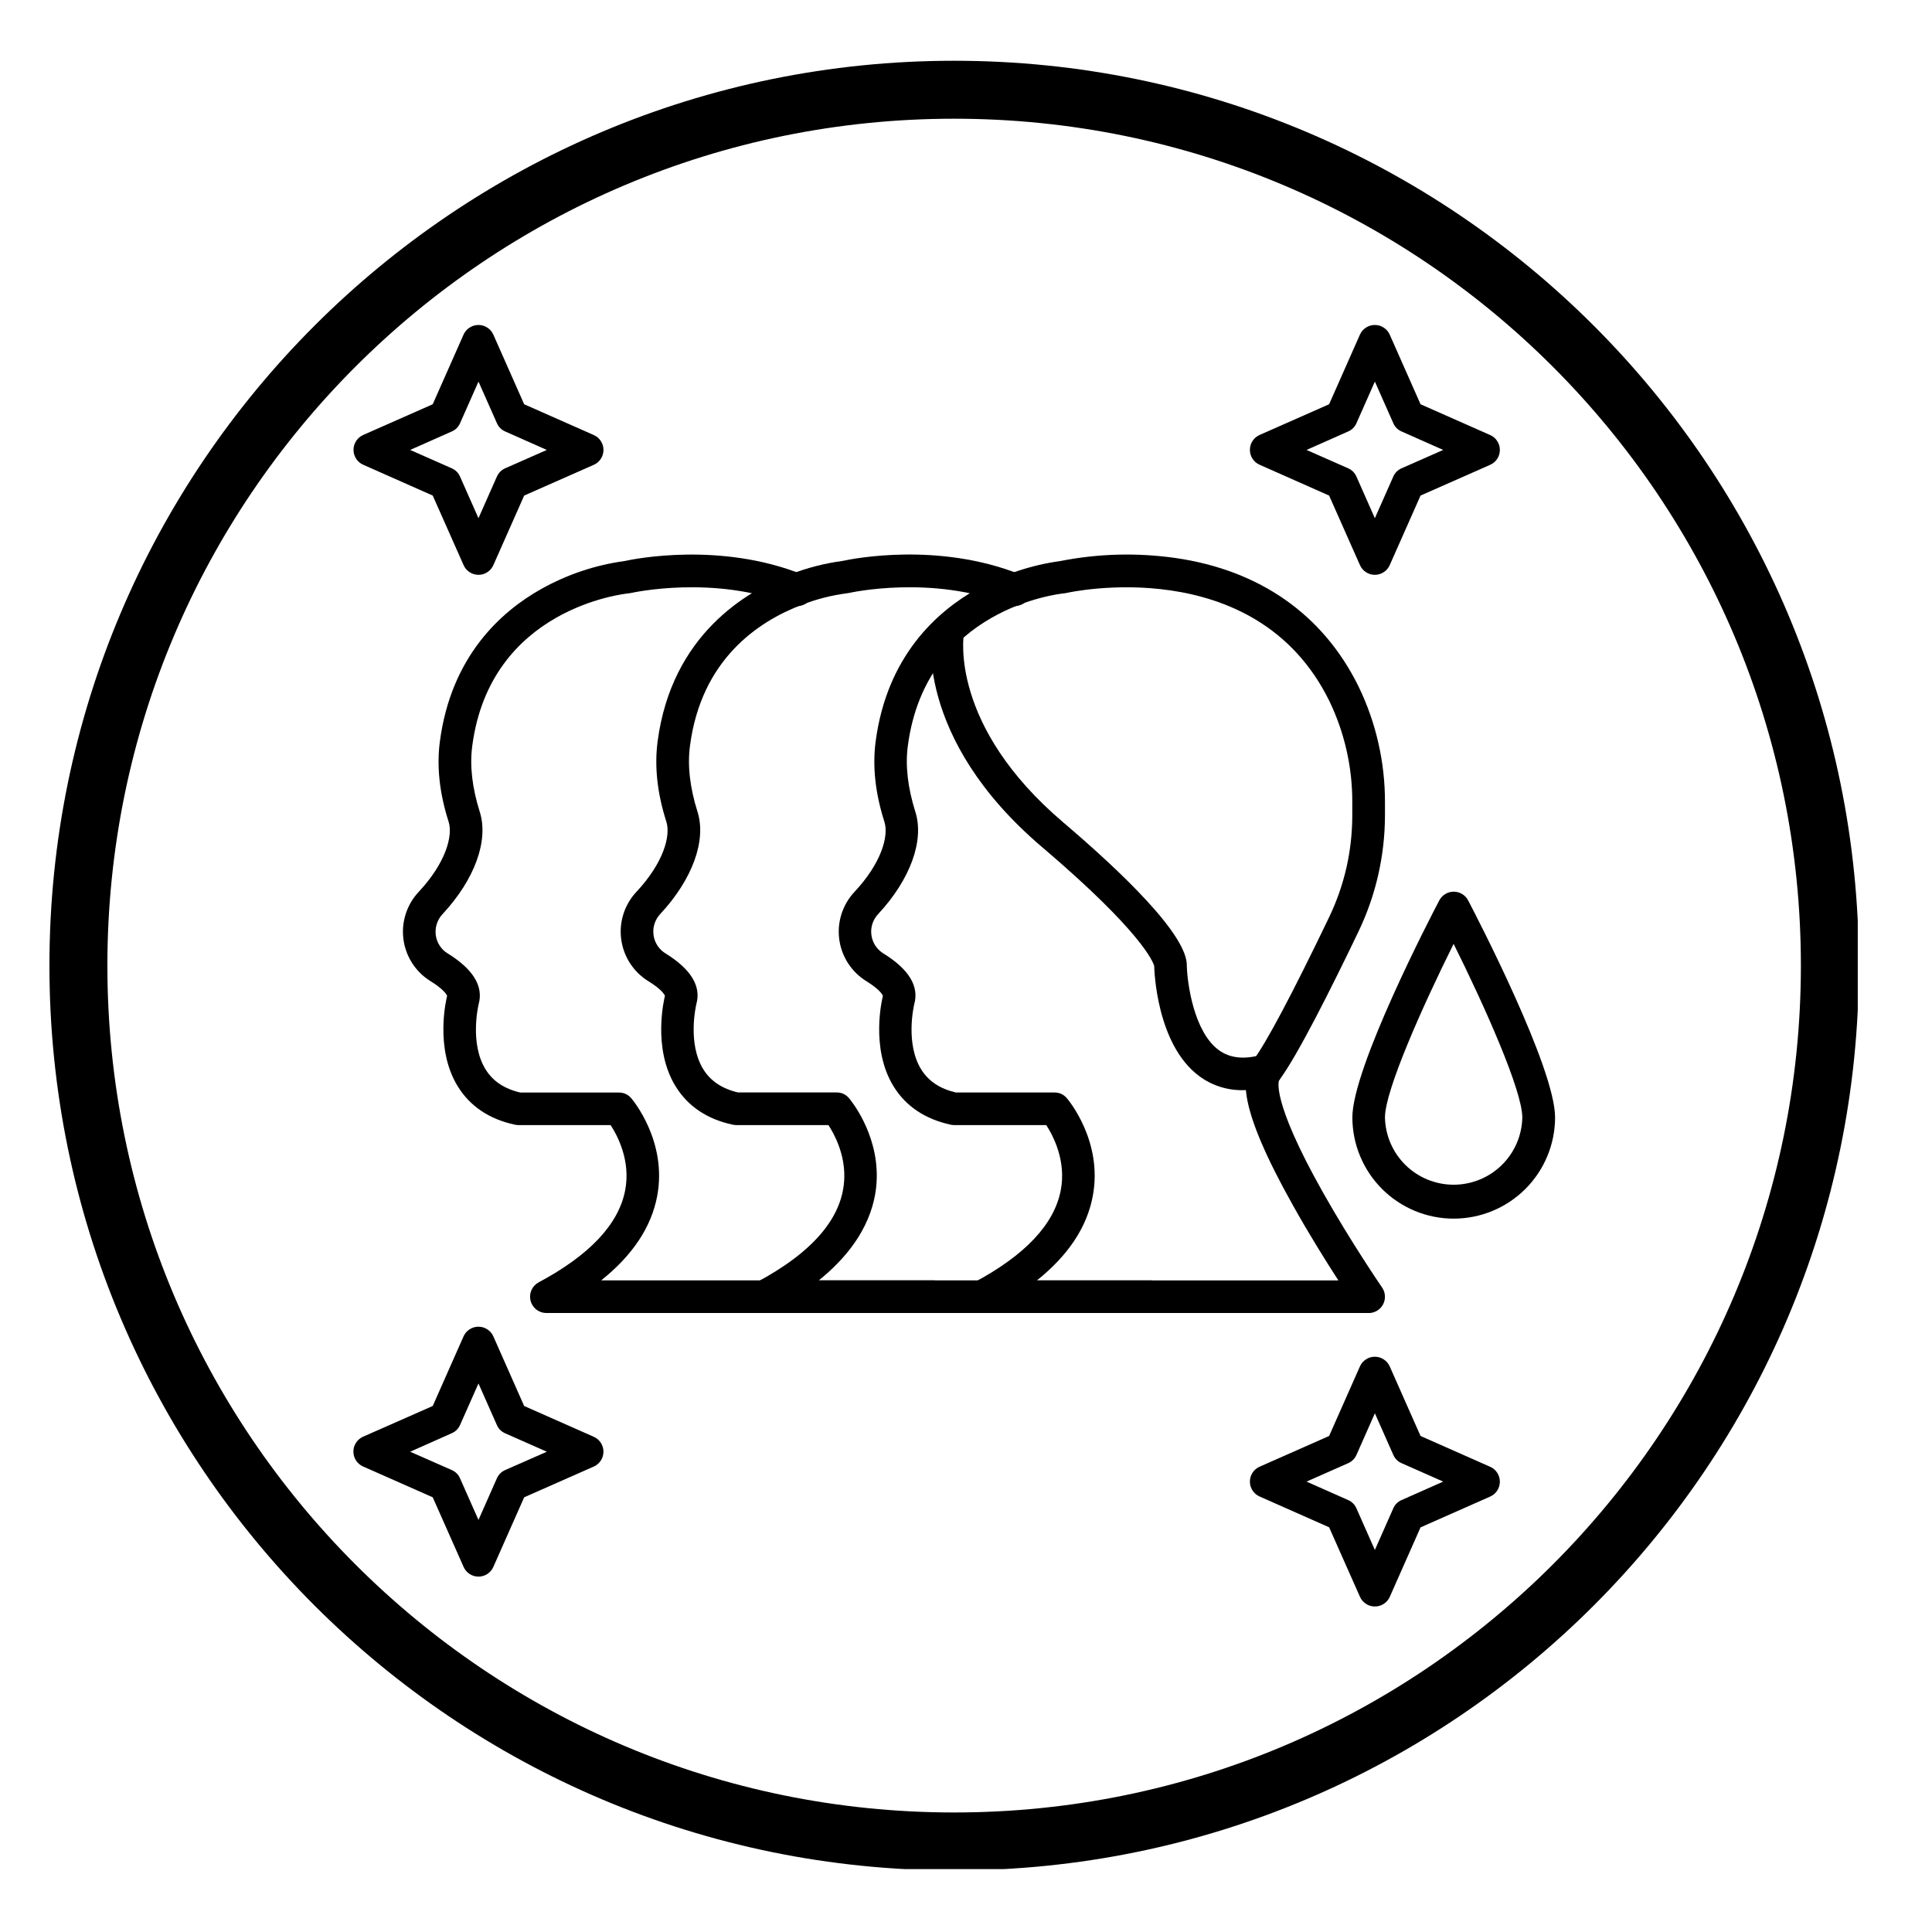 <svg version="1.0" preserveAspectRatio="xMidYMid meet" height="500" viewBox="0 0 375 375" zoomAndPan="magnify" width="500" xmlns:xlink="http://www.w3.org/1999/xlink" xmlns="http://www.w3.org/2000/svg"><defs><clipPath id="286d80b178"><path clip-rule="nonzero" d="M 9.594 11.793 L 360.59 11.793 L 360.59 362.793 L 9.594 362.793 Z M 9.594 11.793"></path></clipPath><clipPath id="7cd911eeb7"><path clip-rule="nonzero" d="M 185.195 11.793 C 88.215 11.793 9.594 90.426 9.594 187.422 C 9.594 284.418 88.215 363.051 185.195 363.051 C 282.18 363.051 360.801 284.418 360.801 187.422 C 360.801 90.426 282.18 11.793 185.195 11.793 Z M 185.195 11.793"></path></clipPath><clipPath id="109bc95cf3"><path clip-rule="nonzero" d="M 242 263 L 292 263 L 292 311.957 L 242 311.957 Z M 242 263"></path></clipPath><clipPath id="91c2d745a5"><path clip-rule="nonzero" d="M 68.594 257 L 118 257 L 118 307 L 68.594 307 Z M 68.594 257"></path></clipPath><clipPath id="53820024d4"><path clip-rule="nonzero" d="M 68.594 63 L 118 63 L 118 112 L 68.594 112 Z M 68.594 63"></path></clipPath><clipPath id="9f26849f8d"><path clip-rule="nonzero" d="M 262 173 L 301.844 173 L 301.844 237 L 262 237 Z M 262 173"></path></clipPath></defs><g clip-path="url(#286d80b178)"><g clip-path="url(#7cd911eeb7)"><path stroke-miterlimit="4" stroke-opacity="1" stroke-width="30" stroke="#000000" d="M 234.138 0.001 C 104.83 0.001 0.002 104.844 0.002 234.173 C 0.002 363.501 104.83 468.344 234.138 468.344 C 363.45 468.344 468.278 363.501 468.278 234.173 C 468.278 104.844 363.45 0.001 234.138 0.001 Z M 234.138 0.001" stroke-linejoin="miter" fill="none" transform="matrix(0.75, 0, 0, 0.75, 9.592, 11.792)" stroke-linecap="butt"></path></g></g><g clip-path="url(#109bc95cf3)"><path fill-rule="nonzero" fill-opacity="1" d="M 266.863 311.816 C 266.238 311.816 265.66 311.648 265.137 311.305 C 264.613 310.965 264.223 310.508 263.969 309.938 L 257.98 296.445 L 244.504 290.477 C 243.926 290.223 243.465 289.836 243.121 289.309 C 242.777 288.785 242.605 288.207 242.605 287.578 C 242.605 286.949 242.777 286.371 243.121 285.844 C 243.465 285.32 243.926 284.93 244.504 284.68 L 257.98 278.723 L 263.953 265.238 C 264.203 264.664 264.594 264.203 265.121 263.859 C 265.645 263.516 266.223 263.34 266.852 263.34 C 267.48 263.34 268.059 263.516 268.586 263.859 C 269.113 264.203 269.5 264.664 269.754 265.238 L 275.727 278.723 L 289.223 284.695 C 289.801 284.945 290.262 285.336 290.605 285.859 C 290.949 286.387 291.121 286.965 291.121 287.594 C 291.121 288.223 290.949 288.801 290.605 289.324 C 290.262 289.852 289.801 290.238 289.223 290.492 L 275.727 296.461 L 269.754 309.953 C 269.496 310.52 269.105 310.973 268.582 311.312 C 268.059 311.648 267.488 311.816 266.863 311.816 Z M 253.598 287.578 L 261.672 291.16 C 262.414 291.492 262.953 292.027 263.285 292.773 L 266.859 300.848 L 270.434 292.773 C 270.762 292.027 271.297 291.488 272.047 291.16 L 280.125 287.578 L 272.051 284.004 C 271.305 283.676 270.77 283.137 270.438 282.391 L 266.863 274.32 L 263.289 282.391 C 262.957 283.133 262.418 283.672 261.676 284.004 Z M 253.598 287.578" fill="#000000"></path></g><g clip-path="url(#91c2d745a5)"><path fill-rule="nonzero" fill-opacity="1" d="M 92.875 306.02 C 92.25 306.02 91.676 305.848 91.148 305.508 C 90.625 305.164 90.238 304.707 89.984 304.133 L 83.992 290.625 L 70.492 284.652 C 69.918 284.402 69.457 284.012 69.113 283.488 C 68.766 282.961 68.594 282.383 68.594 281.754 C 68.594 281.125 68.766 280.547 69.113 280.023 C 69.457 279.496 69.918 279.109 70.492 278.855 L 83.992 272.902 L 89.965 259.41 C 90.215 258.836 90.605 258.375 91.133 258.031 C 91.656 257.688 92.234 257.512 92.863 257.512 C 93.492 257.512 94.07 257.688 94.598 258.031 C 95.125 258.375 95.512 258.836 95.766 259.41 L 101.738 272.902 L 115.23 278.871 C 115.805 279.125 116.266 279.512 116.613 280.039 C 116.957 280.562 117.129 281.141 117.129 281.77 C 117.129 282.398 116.957 282.977 116.613 283.504 C 116.266 284.027 115.805 284.418 115.23 284.668 L 101.742 290.625 L 95.77 304.109 C 95.52 304.688 95.133 305.148 94.609 305.496 C 94.082 305.844 93.504 306.02 92.875 306.02 Z M 79.613 281.781 L 87.68 285.332 C 88.426 285.664 88.965 286.199 89.293 286.945 L 92.871 295.02 L 96.445 286.945 C 96.777 286.203 97.316 285.664 98.059 285.332 L 106.137 281.781 L 98.059 278.207 C 97.312 277.879 96.773 277.344 96.445 276.602 L 92.871 268.527 L 89.293 276.602 C 88.961 277.336 88.422 277.863 87.68 278.188 Z M 79.613 281.781" fill="#000000"></path></g><path fill-rule="nonzero" fill-opacity="1" d="M 266.863 111.574 C 266.238 111.574 265.66 111.402 265.137 111.062 C 264.613 110.723 264.223 110.266 263.969 109.691 L 257.98 96.188 L 244.504 90.215 C 243.926 89.965 243.465 89.574 243.121 89.051 C 242.777 88.523 242.605 87.945 242.605 87.316 C 242.605 86.688 242.777 86.109 243.121 85.586 C 243.465 85.059 243.926 84.672 244.504 84.418 L 257.98 78.465 L 263.953 64.973 C 264.203 64.398 264.594 63.938 265.121 63.594 C 265.645 63.25 266.223 63.078 266.852 63.078 C 267.48 63.078 268.059 63.25 268.586 63.594 C 269.113 63.938 269.5 64.398 269.754 64.973 L 275.727 78.465 L 289.223 84.434 C 289.801 84.688 290.262 85.074 290.605 85.602 C 290.949 86.129 291.121 86.703 291.121 87.332 C 291.121 87.961 290.949 88.539 290.605 89.066 C 290.262 89.59 289.801 89.98 289.223 90.23 L 275.727 96.188 L 269.754 109.672 C 269.504 110.246 269.117 110.707 268.59 111.051 C 268.066 111.398 267.492 111.57 266.863 111.574 Z M 253.598 87.332 L 261.672 90.895 C 262.414 91.227 262.949 91.766 263.285 92.508 L 266.859 100.582 L 270.434 92.508 C 270.762 91.762 271.301 91.227 272.047 90.895 L 280.125 87.332 L 272.051 83.75 C 271.305 83.422 270.766 82.887 270.438 82.137 L 266.863 74.066 L 263.289 82.137 C 262.957 82.883 262.418 83.422 261.672 83.75 Z M 253.598 87.332" fill="#000000"></path><g clip-path="url(#53820024d4)"><path fill-rule="nonzero" fill-opacity="1" d="M 92.875 111.574 C 92.25 111.574 91.676 111.402 91.152 111.062 C 90.629 110.719 90.238 110.262 89.984 109.691 L 83.992 96.188 L 70.516 90.215 C 69.938 89.965 69.477 89.574 69.133 89.051 C 68.789 88.523 68.617 87.945 68.617 87.316 C 68.617 86.688 68.789 86.109 69.133 85.586 C 69.477 85.059 69.938 84.672 70.516 84.418 L 83.992 78.465 L 89.965 64.973 C 90.215 64.398 90.605 63.938 91.133 63.594 C 91.656 63.25 92.234 63.078 92.863 63.078 C 93.492 63.078 94.07 63.25 94.598 63.594 C 95.125 63.938 95.512 64.398 95.766 64.973 L 101.738 78.465 L 115.234 84.434 C 115.812 84.688 116.273 85.074 116.617 85.602 C 116.961 86.129 117.133 86.703 117.133 87.332 C 117.133 87.961 116.961 88.539 116.617 89.066 C 116.273 89.59 115.812 89.98 115.234 90.23 L 101.742 96.188 L 95.77 109.672 C 95.52 110.246 95.133 110.707 94.605 111.055 C 94.082 111.398 93.504 111.57 92.875 111.574 Z M 79.613 87.332 L 87.68 90.895 C 88.426 91.227 88.965 91.762 89.293 92.508 L 92.871 100.582 L 96.445 92.508 C 96.777 91.766 97.316 91.227 98.059 90.895 L 106.137 87.332 L 98.062 83.75 C 97.316 83.422 96.781 82.883 96.449 82.137 L 92.875 74.066 L 89.301 82.137 C 88.973 82.887 88.434 83.422 87.68 83.75 Z M 79.613 87.332" fill="#000000"></path></g><path fill-rule="nonzero" fill-opacity="1" d="M 265.656 254.852 L 190.586 254.852 C 190.234 254.852 189.895 254.793 189.559 254.68 C 189.227 254.566 188.922 254.398 188.645 254.184 C 188.367 253.965 188.133 253.707 187.941 253.414 C 187.75 253.117 187.609 252.801 187.523 252.457 C 187.438 252.117 187.41 251.77 187.441 251.418 C 187.473 251.066 187.559 250.73 187.703 250.41 C 187.844 250.09 188.035 249.797 188.277 249.539 C 188.516 249.281 188.789 249.07 189.102 248.902 C 198.965 243.633 204.613 237.645 205.887 231.062 C 206.996 225.355 204.449 220.492 203.078 218.379 L 185.219 218.379 C 184.996 218.379 184.773 218.355 184.551 218.309 C 179.57 217.227 175.832 214.73 173.453 210.879 C 168.852 203.441 171.266 193.707 171.371 193.293 C 171.297 193.09 170.801 192.078 168.152 190.441 C 167.801 190.223 167.457 189.984 167.129 189.727 C 166.801 189.473 166.488 189.195 166.191 188.906 C 165.891 188.613 165.613 188.305 165.348 187.984 C 165.082 187.66 164.84 187.324 164.613 186.973 C 164.387 186.621 164.18 186.262 163.992 185.887 C 163.805 185.516 163.641 185.133 163.496 184.742 C 163.352 184.352 163.23 183.953 163.129 183.547 C 163.031 183.145 162.953 182.734 162.898 182.32 C 162.844 181.91 162.812 181.492 162.801 181.078 C 162.793 180.66 162.809 180.242 162.844 179.828 C 162.883 179.414 162.941 179 163.023 178.594 C 163.109 178.184 163.211 177.781 163.34 177.383 C 163.469 176.988 163.617 176.598 163.789 176.219 C 163.957 175.836 164.148 175.469 164.359 175.109 C 164.57 174.75 164.801 174.402 165.051 174.07 C 165.301 173.734 165.57 173.414 165.855 173.113 C 171.098 167.516 172.551 162.23 171.656 159.484 C 169.895 153.988 169.324 148.754 169.961 143.922 C 172.148 127.34 181.867 118.672 189.641 114.324 C 194.695 111.496 200.094 109.688 205.836 108.891 C 213.258 107.441 220.711 107.25 228.195 108.312 C 244.539 110.684 256.82 119.297 263.684 133.227 C 265.387 136.738 266.676 140.398 267.539 144.207 C 268.406 148.016 268.836 151.871 268.82 155.773 L 268.82 158.258 C 268.816 162.152 268.379 166.004 267.516 169.805 C 266.652 173.602 265.379 177.262 263.699 180.777 C 258.582 191.453 251.742 205.141 248.262 209.688 C 248.262 209.688 246.555 213.285 256.73 231.352 C 262.172 241.016 268.203 249.832 268.266 249.914 C 268.598 250.398 268.781 250.934 268.812 251.52 C 268.848 252.105 268.727 252.656 268.453 253.176 C 268.18 253.695 267.793 254.105 267.289 254.41 C 266.789 254.711 266.242 254.863 265.656 254.863 Z M 201.258 248.531 L 259.781 248.531 C 257.414 244.867 254.09 239.57 250.934 233.91 C 240.055 214.504 240.945 208.828 243.215 205.836 C 245.68 202.621 250.918 192.746 257.98 178.035 C 260.969 171.777 262.469 165.18 262.477 158.246 L 262.477 155.766 C 262.492 152.344 262.121 148.965 261.363 145.629 C 260.609 142.293 259.484 139.086 257.996 136.008 C 243.656 106.926 207.418 115 207.055 115.082 C 206.914 115.117 206.77 115.141 206.625 115.156 C 205.535 115.262 179.738 118.082 176.215 144.738 C 175.688 148.641 176.215 152.945 177.66 157.547 C 179.453 163.133 176.684 170.719 170.449 177.422 C 170.195 177.691 169.973 177.984 169.785 178.301 C 169.598 178.617 169.449 178.949 169.336 179.301 C 169.223 179.652 169.148 180.008 169.113 180.375 C 169.082 180.742 169.086 181.109 169.137 181.473 C 169.184 181.84 169.27 182.195 169.398 182.539 C 169.523 182.887 169.688 183.215 169.887 183.523 C 170.086 183.832 170.316 184.117 170.582 184.375 C 170.844 184.633 171.129 184.859 171.445 185.051 C 176.395 188.105 178.418 191.406 177.461 194.879 C 177.355 195.324 175.703 202.586 178.809 207.578 C 180.227 209.855 182.43 211.32 185.535 212.055 L 204.676 212.055 C 205.648 212.055 206.449 212.426 207.078 213.164 C 207.371 213.504 214.113 221.543 212.105 232.168 C 210.98 238.176 207.363 243.648 201.258 248.531 Z M 201.258 248.531" fill="#000000"></path><path fill-rule="nonzero" fill-opacity="1" d="M 223.371 254.852 L 148.312 254.852 C 147.961 254.852 147.617 254.793 147.285 254.68 C 146.953 254.566 146.648 254.398 146.371 254.184 C 146.094 253.965 145.859 253.707 145.668 253.414 C 145.477 253.117 145.336 252.801 145.25 252.457 C 145.164 252.117 145.137 251.77 145.168 251.418 C 145.199 251.066 145.285 250.73 145.43 250.41 C 145.57 250.09 145.762 249.797 146 249.539 C 146.242 249.281 146.516 249.07 146.828 248.902 C 157.992 242.949 163.734 236.082 163.879 228.496 C 163.973 223.93 161.957 220.16 160.801 218.379 L 142.914 218.379 C 142.688 218.375 142.465 218.352 142.246 218.305 C 137.262 217.25 133.531 214.73 131.148 210.879 C 126.543 203.441 128.961 193.703 129.066 193.293 C 128.992 193.094 128.496 192.082 125.848 190.449 C 125.492 190.23 125.148 189.992 124.82 189.734 C 124.492 189.477 124.18 189.203 123.879 188.91 C 123.582 188.621 123.297 188.312 123.035 187.988 C 122.77 187.668 122.523 187.328 122.297 186.98 C 122.07 186.629 121.859 186.27 121.676 185.895 C 121.488 185.52 121.32 185.141 121.176 184.746 C 121.031 184.355 120.91 183.957 120.809 183.551 C 120.707 183.148 120.629 182.738 120.574 182.324 C 120.52 181.91 120.488 181.492 120.477 181.078 C 120.469 180.66 120.48 180.242 120.52 179.828 C 120.555 179.41 120.617 179 120.699 178.59 C 120.781 178.18 120.887 177.777 121.016 177.379 C 121.141 176.98 121.293 176.594 121.461 176.211 C 121.633 175.832 121.824 175.461 122.035 175.102 C 122.25 174.742 122.48 174.395 122.73 174.059 C 122.98 173.727 123.246 173.406 123.535 173.102 C 128.773 167.5 130.23 162.219 129.332 159.469 C 127.574 153.977 127.004 148.746 127.641 143.918 C 130.379 123.16 144.973 114.676 153.434 111.469 C 156.691 110.207 160.051 109.344 163.516 108.879 C 165.625 108.422 182.066 105.156 198 111.484 C 198.406 111.625 198.77 111.84 199.09 112.129 C 199.41 112.414 199.66 112.754 199.84 113.145 C 200.02 113.535 200.117 113.945 200.129 114.375 C 200.141 114.805 200.07 115.223 199.914 115.621 C 199.758 116.023 199.527 116.375 199.227 116.684 C 198.926 116.992 198.578 117.227 198.18 117.391 C 197.781 117.559 197.371 117.637 196.938 117.633 C 196.508 117.629 196.098 117.543 195.703 117.371 C 180.898 111.488 164.941 115.055 164.785 115.094 C 164.645 115.125 164.5 115.148 164.359 115.16 C 161.383 115.551 158.496 116.289 155.695 117.371 C 146.977 120.68 136.117 128.113 133.93 144.73 C 133.402 148.629 133.93 152.934 135.375 157.535 C 137.164 163.121 134.395 170.707 128.156 177.406 C 127.645 177.953 127.27 178.586 127.043 179.301 C 126.812 180.016 126.75 180.746 126.852 181.488 C 126.949 182.227 127.199 182.902 127.602 183.523 C 128.004 184.148 128.523 184.652 129.152 185.043 C 134.105 188.098 136.125 191.402 135.168 194.871 C 135.062 195.316 133.414 202.574 136.52 207.562 C 137.938 209.84 140.141 211.312 143.246 212.043 L 162.387 212.043 C 163.355 212.043 164.16 212.41 164.789 213.148 C 165.016 213.418 170.359 219.77 170.18 228.605 C 170.078 234 167.828 241.344 158.926 248.52 L 223.371 248.52 C 223.789 248.52 224.195 248.598 224.582 248.762 C 224.969 248.922 225.312 249.148 225.609 249.445 C 225.906 249.742 226.133 250.082 226.293 250.473 C 226.453 250.859 226.535 251.262 226.535 251.68 C 226.535 252.102 226.453 252.504 226.293 252.891 C 226.133 253.277 225.906 253.621 225.609 253.918 C 225.312 254.215 224.969 254.441 224.582 254.602 C 224.195 254.762 223.789 254.844 223.371 254.844 Z M 223.371 254.852" fill="#000000"></path><path fill-rule="nonzero" fill-opacity="1" d="M 181.086 254.852 L 106.023 254.852 C 105.672 254.852 105.332 254.793 105 254.676 C 104.668 254.559 104.363 254.391 104.086 254.176 C 103.812 253.957 103.578 253.699 103.387 253.406 C 103.195 253.109 103.059 252.793 102.977 252.449 C 102.891 252.109 102.863 251.762 102.895 251.414 C 102.926 251.062 103.012 250.727 103.156 250.406 C 103.297 250.086 103.488 249.797 103.73 249.539 C 103.969 249.281 104.242 249.07 104.555 248.902 C 114.414 243.633 120.066 237.645 121.34 231.062 C 122.449 225.355 119.895 220.484 118.523 218.379 L 100.637 218.379 C 100.41 218.379 100.188 218.355 99.965 218.305 C 94.984 217.25 91.246 214.73 88.863 210.879 C 84.266 203.438 86.68 193.707 86.785 193.293 C 86.707 193.094 86.215 192.078 83.562 190.441 C 83.211 190.223 82.867 189.984 82.539 189.727 C 82.211 189.473 81.898 189.195 81.602 188.906 C 81.301 188.613 81.02 188.305 80.758 187.984 C 80.492 187.66 80.246 187.324 80.02 186.973 C 79.793 186.621 79.59 186.262 79.402 185.887 C 79.215 185.516 79.051 185.133 78.906 184.742 C 78.762 184.352 78.641 183.953 78.539 183.547 C 78.441 183.145 78.363 182.734 78.309 182.32 C 78.254 181.906 78.223 181.492 78.211 181.074 C 78.203 180.66 78.219 180.242 78.254 179.828 C 78.293 179.41 78.352 179 78.438 178.59 C 78.52 178.184 78.625 177.781 78.754 177.383 C 78.879 176.984 79.031 176.598 79.199 176.219 C 79.371 175.836 79.562 175.465 79.773 175.109 C 79.984 174.75 80.215 174.402 80.469 174.066 C 80.719 173.734 80.984 173.414 81.27 173.113 C 86.504 167.512 87.961 162.23 87.07 159.48 C 85.309 153.988 84.738 148.754 85.379 143.93 C 87.566 127.34 97.289 118.672 105.059 114.32 C 110.117 111.496 115.512 109.684 121.25 108.891 C 123.359 108.434 139.816 105.164 155.742 111.496 C 156.152 111.633 156.516 111.848 156.84 112.137 C 157.16 112.426 157.41 112.77 157.594 113.16 C 157.773 113.551 157.871 113.965 157.883 114.395 C 157.895 114.828 157.82 115.246 157.664 115.648 C 157.504 116.051 157.273 116.402 156.969 116.711 C 156.664 117.02 156.312 117.254 155.91 117.414 C 155.512 117.578 155.094 117.656 154.664 117.648 C 154.23 117.641 153.816 117.547 153.422 117.371 C 138.613 111.488 122.66 115.062 122.5 115.094 C 122.363 115.125 122.223 115.148 122.078 115.16 C 120.988 115.273 95.188 118.086 91.668 144.758 C 91.141 148.648 91.668 152.957 93.113 157.555 C 94.898 163.141 92.137 170.73 85.898 177.426 C 85.387 177.977 85.012 178.605 84.785 179.32 C 84.555 180.035 84.488 180.766 84.586 181.512 C 84.684 182.246 84.934 182.926 85.34 183.547 C 85.746 184.172 86.262 184.676 86.895 185.062 C 91.84 188.113 93.859 191.422 92.91 194.891 C 92.805 195.328 91.152 202.594 94.262 207.586 C 95.676 209.863 97.879 211.332 100.988 212.062 L 120.129 212.062 C 121.098 212.062 121.902 212.434 122.531 213.172 C 122.816 213.508 129.566 221.555 127.555 232.18 C 126.418 238.188 122.773 243.66 116.695 248.516 L 181.086 248.516 C 181.508 248.516 181.91 248.594 182.297 248.754 C 182.684 248.914 183.027 249.145 183.324 249.441 C 183.621 249.738 183.848 250.078 184.008 250.465 C 184.172 250.852 184.25 251.258 184.25 251.676 C 184.25 252.094 184.172 252.5 184.008 252.887 C 183.848 253.273 183.621 253.613 183.324 253.91 C 183.027 254.207 182.684 254.438 182.297 254.598 C 181.91 254.758 181.508 254.836 181.086 254.836 Z M 181.086 254.852" fill="#000000"></path><g clip-path="url(#9f26849f8d)"><path fill-rule="nonzero" fill-opacity="1" d="M 282.148 236.535 C 281.504 236.535 280.863 236.504 280.223 236.441 C 279.582 236.375 278.945 236.281 278.316 236.156 C 277.684 236.031 277.059 235.871 276.445 235.688 C 275.828 235.5 275.223 235.281 274.629 235.035 C 274.035 234.789 273.453 234.516 272.887 234.211 C 272.32 233.906 271.77 233.578 271.234 233.219 C 270.699 232.863 270.184 232.48 269.684 232.07 C 269.188 231.664 268.711 231.23 268.254 230.777 C 267.801 230.32 267.367 229.844 266.961 229.348 C 266.551 228.852 266.168 228.336 265.812 227.801 C 265.453 227.266 265.125 226.715 264.82 226.148 C 264.516 225.582 264.242 225 263.996 224.406 C 263.746 223.812 263.531 223.207 263.344 222.59 C 263.156 221.977 263 221.352 262.875 220.723 C 262.746 220.09 262.652 219.457 262.59 218.816 C 262.527 218.176 262.492 217.535 262.492 216.891 C 262.492 207.285 277.617 178.074 279.363 174.773 C 279.637 174.25 280.023 173.836 280.527 173.531 C 281.031 173.227 281.574 173.074 282.164 173.074 C 282.754 173.074 283.301 173.227 283.805 173.531 C 284.309 173.836 284.695 174.25 284.969 174.773 C 286.691 178.074 301.84 207.285 301.84 216.891 C 301.84 217.535 301.809 218.176 301.742 218.816 C 301.68 219.461 301.582 220.094 301.457 220.727 C 301.332 221.359 301.172 221.98 300.984 222.598 C 300.797 223.215 300.582 223.82 300.332 224.414 C 300.086 225.008 299.809 225.59 299.508 226.156 C 299.203 226.723 298.871 227.277 298.512 227.812 C 298.152 228.348 297.77 228.863 297.359 229.359 C 296.953 229.855 296.52 230.332 296.062 230.789 C 295.605 231.242 295.129 231.676 294.633 232.082 C 294.133 232.488 293.617 232.871 293.078 233.23 C 292.543 233.586 291.992 233.918 291.422 234.223 C 290.855 234.523 290.273 234.797 289.676 235.043 C 289.082 235.289 288.477 235.508 287.859 235.691 C 287.242 235.879 286.617 236.035 285.984 236.16 C 285.355 236.285 284.719 236.379 284.074 236.441 C 283.434 236.504 282.793 236.535 282.148 236.535 Z M 282.148 183.203 C 276.133 195.281 268.82 211.66 268.82 216.891 C 268.836 217.754 268.938 218.609 269.121 219.453 C 269.305 220.297 269.566 221.117 269.91 221.91 C 270.254 222.703 270.668 223.453 271.156 224.168 C 271.645 224.879 272.199 225.539 272.816 226.145 C 273.434 226.746 274.102 227.285 274.824 227.762 C 275.547 228.234 276.309 228.637 277.109 228.965 C 277.91 229.289 278.734 229.535 279.582 229.703 C 280.43 229.871 281.285 229.953 282.152 229.953 C 283.016 229.953 283.871 229.871 284.719 229.703 C 285.566 229.535 286.391 229.289 287.191 228.965 C 287.992 228.637 288.754 228.234 289.477 227.762 C 290.199 227.285 290.867 226.746 291.484 226.145 C 292.102 225.539 292.656 224.879 293.145 224.168 C 293.633 223.453 294.051 222.703 294.391 221.91 C 294.734 221.117 294.996 220.297 295.18 219.453 C 295.363 218.609 295.465 217.754 295.48 216.891 C 295.48 211.695 288.164 195.281 282.148 183.203 Z M 282.148 183.203" fill="#000000"></path></g><path fill-rule="nonzero" fill-opacity="1" d="M 241.203 211.602 C 239.684 211.621 238.203 211.395 236.758 210.926 C 235.316 210.461 233.984 209.773 232.766 208.867 C 224.43 202.695 224.043 188.137 224.031 187.52 L 224.031 187.492 C 223.809 186.711 221.621 180.883 202.266 164.418 C 177.266 143.152 180.719 122.582 180.883 121.734 C 180.969 121.332 181.129 120.965 181.359 120.625 C 181.59 120.285 181.875 120.004 182.215 119.777 C 182.559 119.551 182.93 119.395 183.328 119.312 C 183.73 119.227 184.133 119.223 184.535 119.297 C 184.941 119.371 185.316 119.516 185.66 119.734 C 186.008 119.953 186.301 120.227 186.539 120.559 C 186.777 120.895 186.949 121.258 187.047 121.656 C 187.141 122.055 187.16 122.457 187.102 122.859 C 186.977 123.625 184.352 140.895 206.367 159.617 C 217.562 169.145 230.621 181.57 230.363 187.547 C 230.469 191.008 231.762 200.277 236.543 203.809 C 238.703 205.387 241.434 205.703 244.895 204.73 C 245.297 204.613 245.707 204.582 246.125 204.633 C 246.539 204.68 246.934 204.809 247.297 205.012 C 247.664 205.219 247.977 205.484 248.238 205.812 C 248.496 206.145 248.684 206.508 248.797 206.914 C 248.91 207.316 248.945 207.727 248.895 208.145 C 248.844 208.559 248.719 208.949 248.512 209.316 C 248.309 209.684 248.043 209.996 247.711 210.254 C 247.383 210.516 247.016 210.703 246.613 210.816 C 244.844 211.324 243.043 211.586 241.203 211.602 Z M 224.047 187.578 Z M 224.082 186.859 Z M 224.082 186.859 Z M 224.082 186.859 Z M 224.082 186.859 Z M 224.082 186.859" fill="#000000"></path></svg>